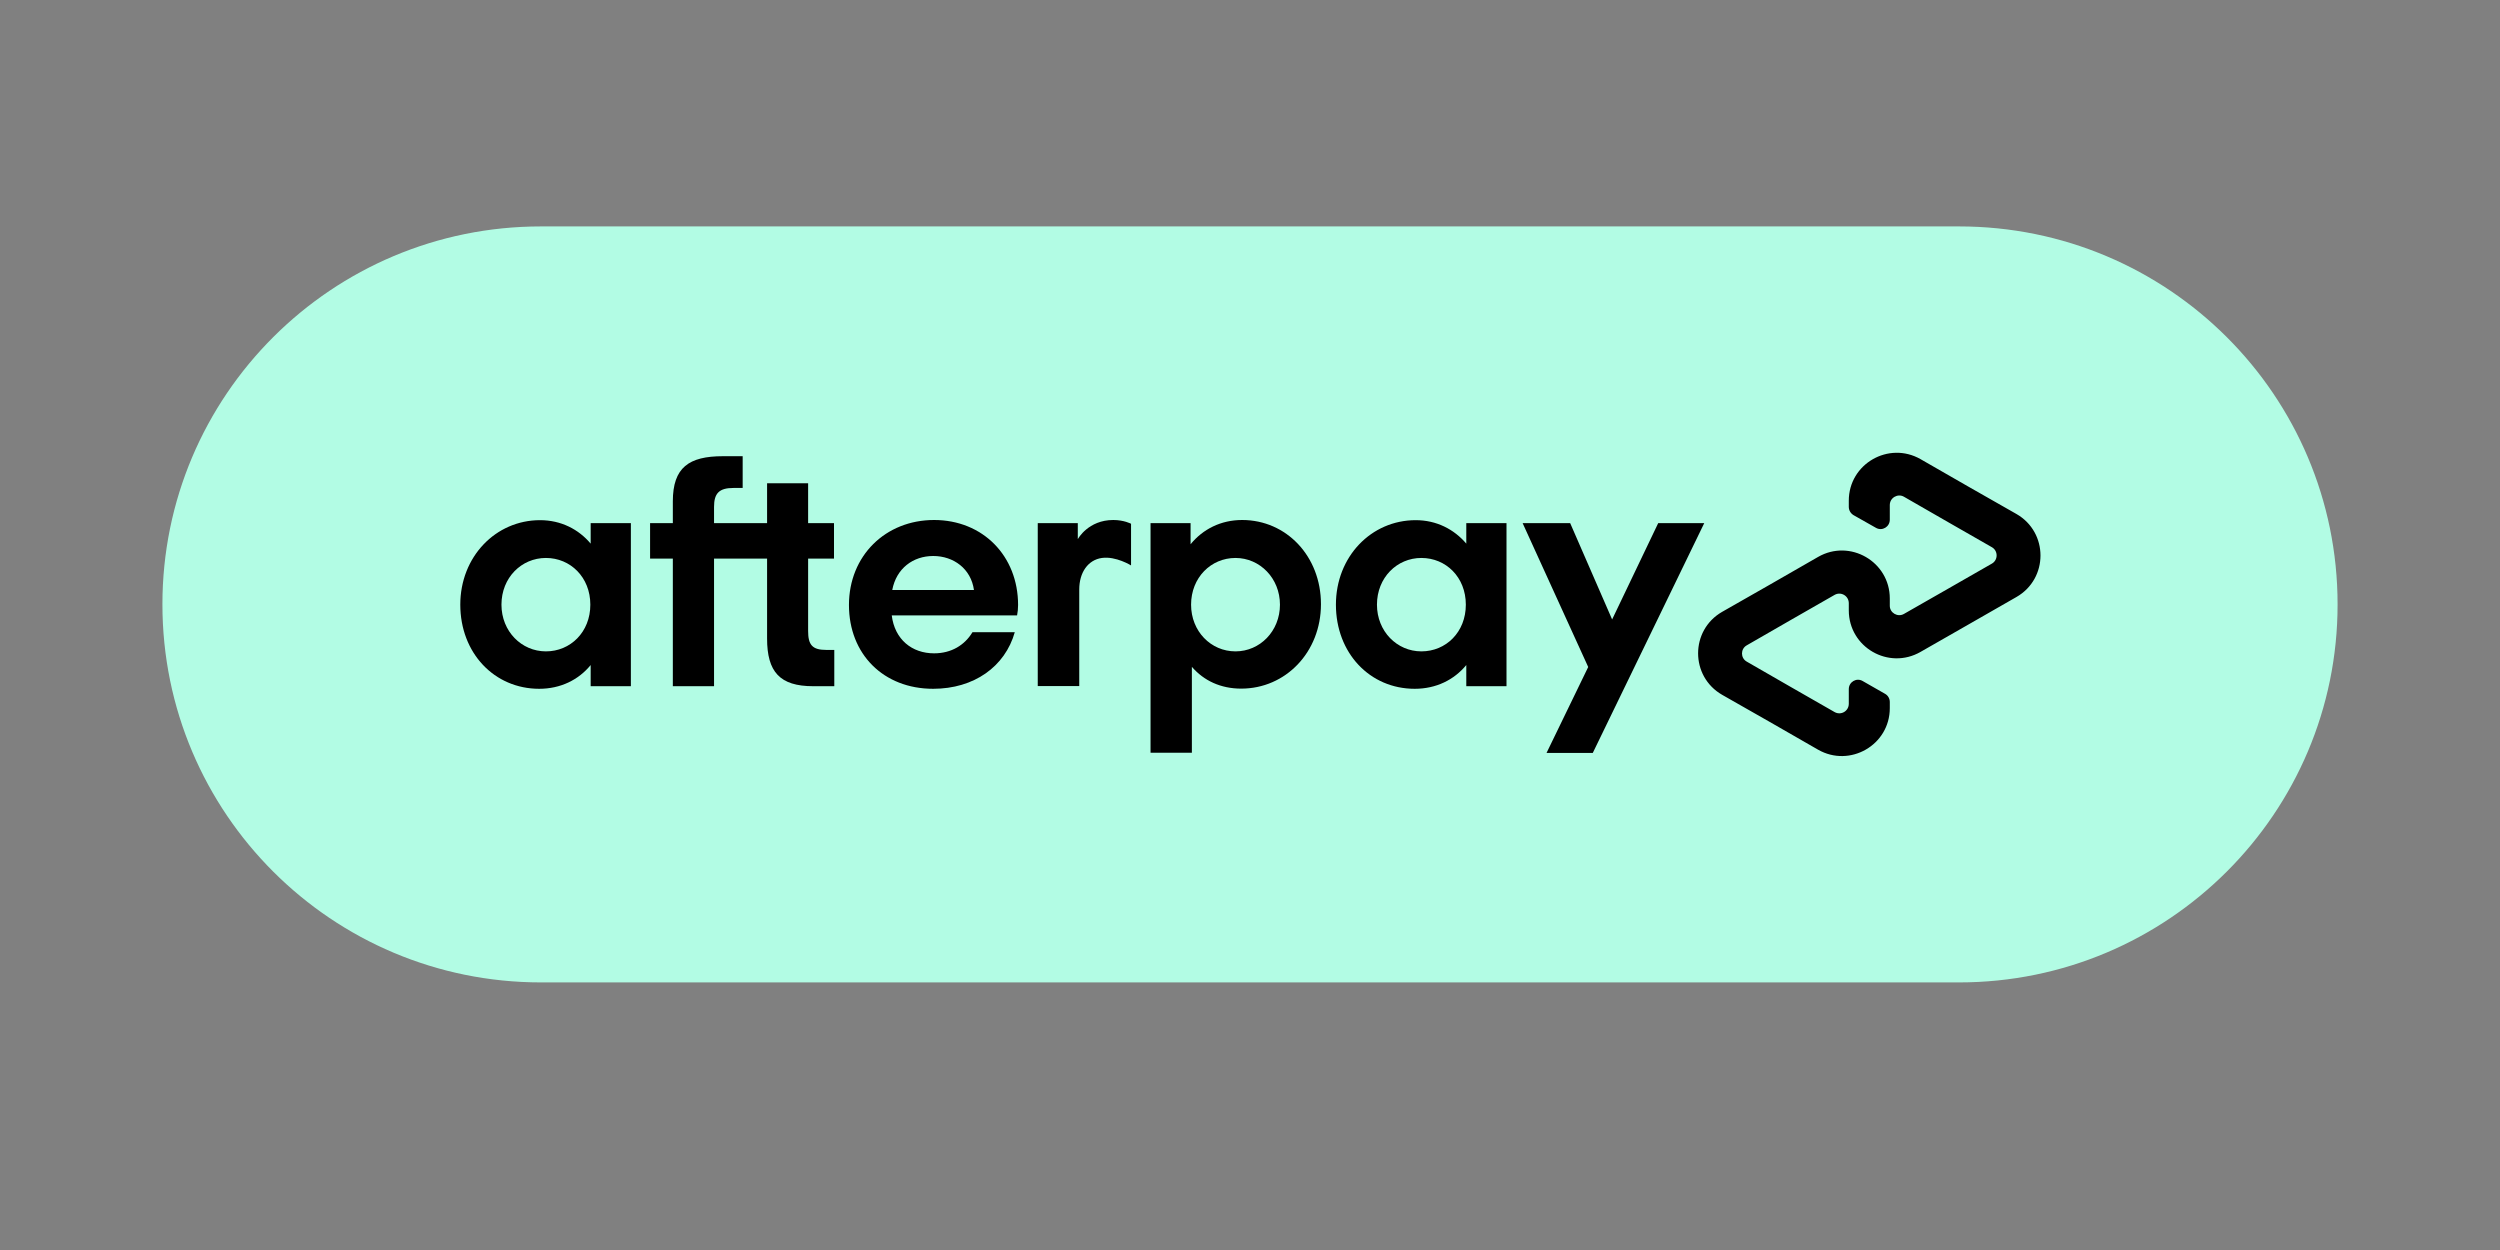 <svg xmlns="http://www.w3.org/2000/svg" xmlns:xlink="http://www.w3.org/1999/xlink" width="80" viewBox="0 0 60 30" height="40" preserveAspectRatio="xMidYMid meet"><rect x="0" y="0" width="60" height="30" fill="#808080" stroke="none"/><defs><clipPath id="ff47708039"><path d="M 3.871 5.434 L 56.129 5.434 L 56.129 23.578 L 3.871 23.578 Z M 3.871 5.434 " clip-rule="nonzero"></path></clipPath></defs><g clip-path="url(#ff47708039)"><path fill="#b2fce4" d="M 47.016 23.578 L 12.984 23.578 C 7.965 23.578 3.898 19.516 3.898 14.504 C 3.898 9.492 7.965 5.434 12.984 5.434 L 47.016 5.434 C 52.035 5.434 56.102 9.492 56.102 14.504 C 56.105 19.512 52.035 23.578 47.016 23.578 Z M 47.016 23.578 " fill-opacity="1" fill-rule="nonzero"></path></g><path fill="#000000" d="M 48.395 12.336 L 47.25 11.684 L 46.094 11.02 C 45.328 10.582 44.371 11.133 44.371 12.016 L 44.371 12.164 C 44.371 12.246 44.414 12.32 44.484 12.363 L 45.023 12.668 C 45.172 12.754 45.355 12.645 45.355 12.473 L 45.355 12.121 C 45.355 11.945 45.547 11.836 45.695 11.922 L 46.754 12.531 L 47.805 13.133 C 47.957 13.219 47.957 13.441 47.805 13.527 L 46.754 14.129 L 45.695 14.734 C 45.547 14.82 45.355 14.711 45.355 14.539 L 45.355 14.363 C 45.355 13.48 44.398 12.926 43.633 13.367 L 42.477 14.031 L 41.332 14.684 C 40.562 15.125 40.562 16.234 41.332 16.676 L 42.477 17.328 L 43.633 17.992 C 44.398 18.43 45.355 17.879 45.355 16.996 L 45.355 16.848 C 45.355 16.766 45.312 16.691 45.242 16.652 L 44.703 16.344 C 44.555 16.258 44.371 16.367 44.371 16.539 L 44.371 16.891 C 44.371 17.066 44.184 17.176 44.031 17.09 L 42.973 16.484 L 41.922 15.879 C 41.77 15.793 41.77 15.574 41.922 15.488 L 42.973 14.883 L 44.031 14.277 C 44.184 14.191 44.371 14.301 44.371 14.477 L 44.371 14.648 C 44.371 15.535 45.328 16.086 46.094 15.645 L 47.25 14.984 L 48.395 14.328 C 49.164 13.887 49.164 12.777 48.395 12.336 Z M 48.395 12.336 " fill-opacity="1" fill-rule="nonzero"></path><path fill="#000000" d="M 40.902 12.555 L 38.227 18.07 L 37.117 18.07 L 38.117 16.008 L 36.543 12.555 L 37.684 12.555 L 38.691 14.867 L 39.797 12.555 Z M 40.902 12.555 " fill-opacity="1" fill-rule="nonzero"></path><path fill="#000000" d="M 14.168 14.512 C 14.168 13.852 13.688 13.391 13.102 13.391 C 12.516 13.391 12.035 13.863 12.035 14.512 C 12.035 15.152 12.516 15.633 13.102 15.633 C 13.688 15.633 14.168 15.172 14.168 14.512 M 14.176 16.469 L 14.176 15.961 C 13.887 16.316 13.453 16.531 12.941 16.531 C 11.863 16.531 11.047 15.672 11.047 14.512 C 11.047 13.359 11.898 12.484 12.961 12.484 C 13.465 12.484 13.887 12.703 14.176 13.047 L 14.176 12.555 L 15.141 12.555 L 15.141 16.469 Z M 14.176 16.469 " fill-opacity="1" fill-rule="nonzero"></path><path fill="#000000" d="M 19.828 15.598 C 19.492 15.598 19.395 15.473 19.395 15.145 L 19.395 13.406 L 20.016 13.406 L 20.016 12.555 L 19.395 12.555 L 19.395 11.598 L 18.41 11.598 L 18.41 12.555 L 17.137 12.555 L 17.137 12.164 C 17.137 11.836 17.262 11.711 17.605 11.711 L 17.824 11.711 L 17.824 10.949 L 17.348 10.949 C 16.535 10.949 16.148 11.219 16.148 12.031 L 16.148 12.555 L 15.602 12.555 L 15.602 13.406 L 16.148 13.406 L 16.148 16.469 L 17.137 16.469 L 17.137 13.406 L 18.41 13.406 L 18.41 15.324 C 18.41 16.125 18.715 16.469 19.516 16.469 L 20.023 16.469 L 20.023 15.598 Z M 19.828 15.598 " fill-opacity="1" fill-rule="nonzero"></path><path fill="#000000" d="M 23.375 14.16 C 23.305 13.652 22.887 13.344 22.398 13.344 C 21.914 13.344 21.512 13.641 21.414 14.16 Z M 21.402 14.77 C 21.473 15.348 21.887 15.68 22.418 15.68 C 22.832 15.68 23.152 15.484 23.34 15.172 L 24.355 15.172 C 24.121 16 23.375 16.531 22.395 16.531 C 21.207 16.531 20.375 15.703 20.375 14.52 C 20.375 13.336 21.254 12.48 22.418 12.48 C 23.586 12.48 24.434 13.34 24.434 14.52 C 24.434 14.605 24.426 14.688 24.41 14.77 Z M 21.402 14.77 " fill-opacity="1" fill-rule="nonzero"></path><path fill="#000000" d="M 30.719 14.512 C 30.719 13.879 30.238 13.391 29.652 13.391 C 29.062 13.391 28.586 13.863 28.586 14.512 C 28.586 15.152 29.062 15.633 29.652 15.633 C 30.238 15.633 30.719 15.148 30.719 14.512 M 27.613 18.07 L 27.613 12.555 L 28.574 12.555 L 28.574 13.062 C 28.867 12.703 29.297 12.48 29.812 12.48 C 30.875 12.48 31.703 13.352 31.703 14.5 C 31.703 15.652 30.855 16.527 29.789 16.527 C 29.297 16.527 28.891 16.336 28.605 16.004 L 28.605 18.066 L 27.613 18.066 Z M 27.613 18.07 " fill-opacity="1" fill-rule="nonzero"></path><path fill="#000000" d="M 35.18 14.512 C 35.18 13.852 34.703 13.391 34.113 13.391 C 33.527 13.391 33.047 13.863 33.047 14.512 C 33.047 15.152 33.527 15.633 34.113 15.633 C 34.703 15.633 35.18 15.172 35.18 14.512 M 35.191 16.469 L 35.191 15.961 C 34.898 16.316 34.469 16.531 33.953 16.531 C 32.875 16.531 32.062 15.672 32.062 14.512 C 32.062 13.359 32.91 12.484 33.977 12.484 C 34.477 12.484 34.898 12.703 35.191 13.047 L 35.191 12.555 L 36.156 12.555 L 36.156 16.469 Z M 35.191 16.469 " fill-opacity="1" fill-rule="nonzero"></path><path fill="#000000" d="M 25.871 12.934 C 25.871 12.934 26.117 12.48 26.719 12.48 C 26.977 12.48 27.145 12.57 27.145 12.57 L 27.145 13.57 C 27.145 13.57 26.781 13.344 26.445 13.391 C 26.113 13.438 25.902 13.738 25.902 14.148 L 25.902 16.465 L 24.906 16.465 L 24.906 12.555 L 25.867 12.555 L 25.867 12.934 Z M 25.871 12.934 " fill-opacity="1" fill-rule="nonzero"></path></svg>